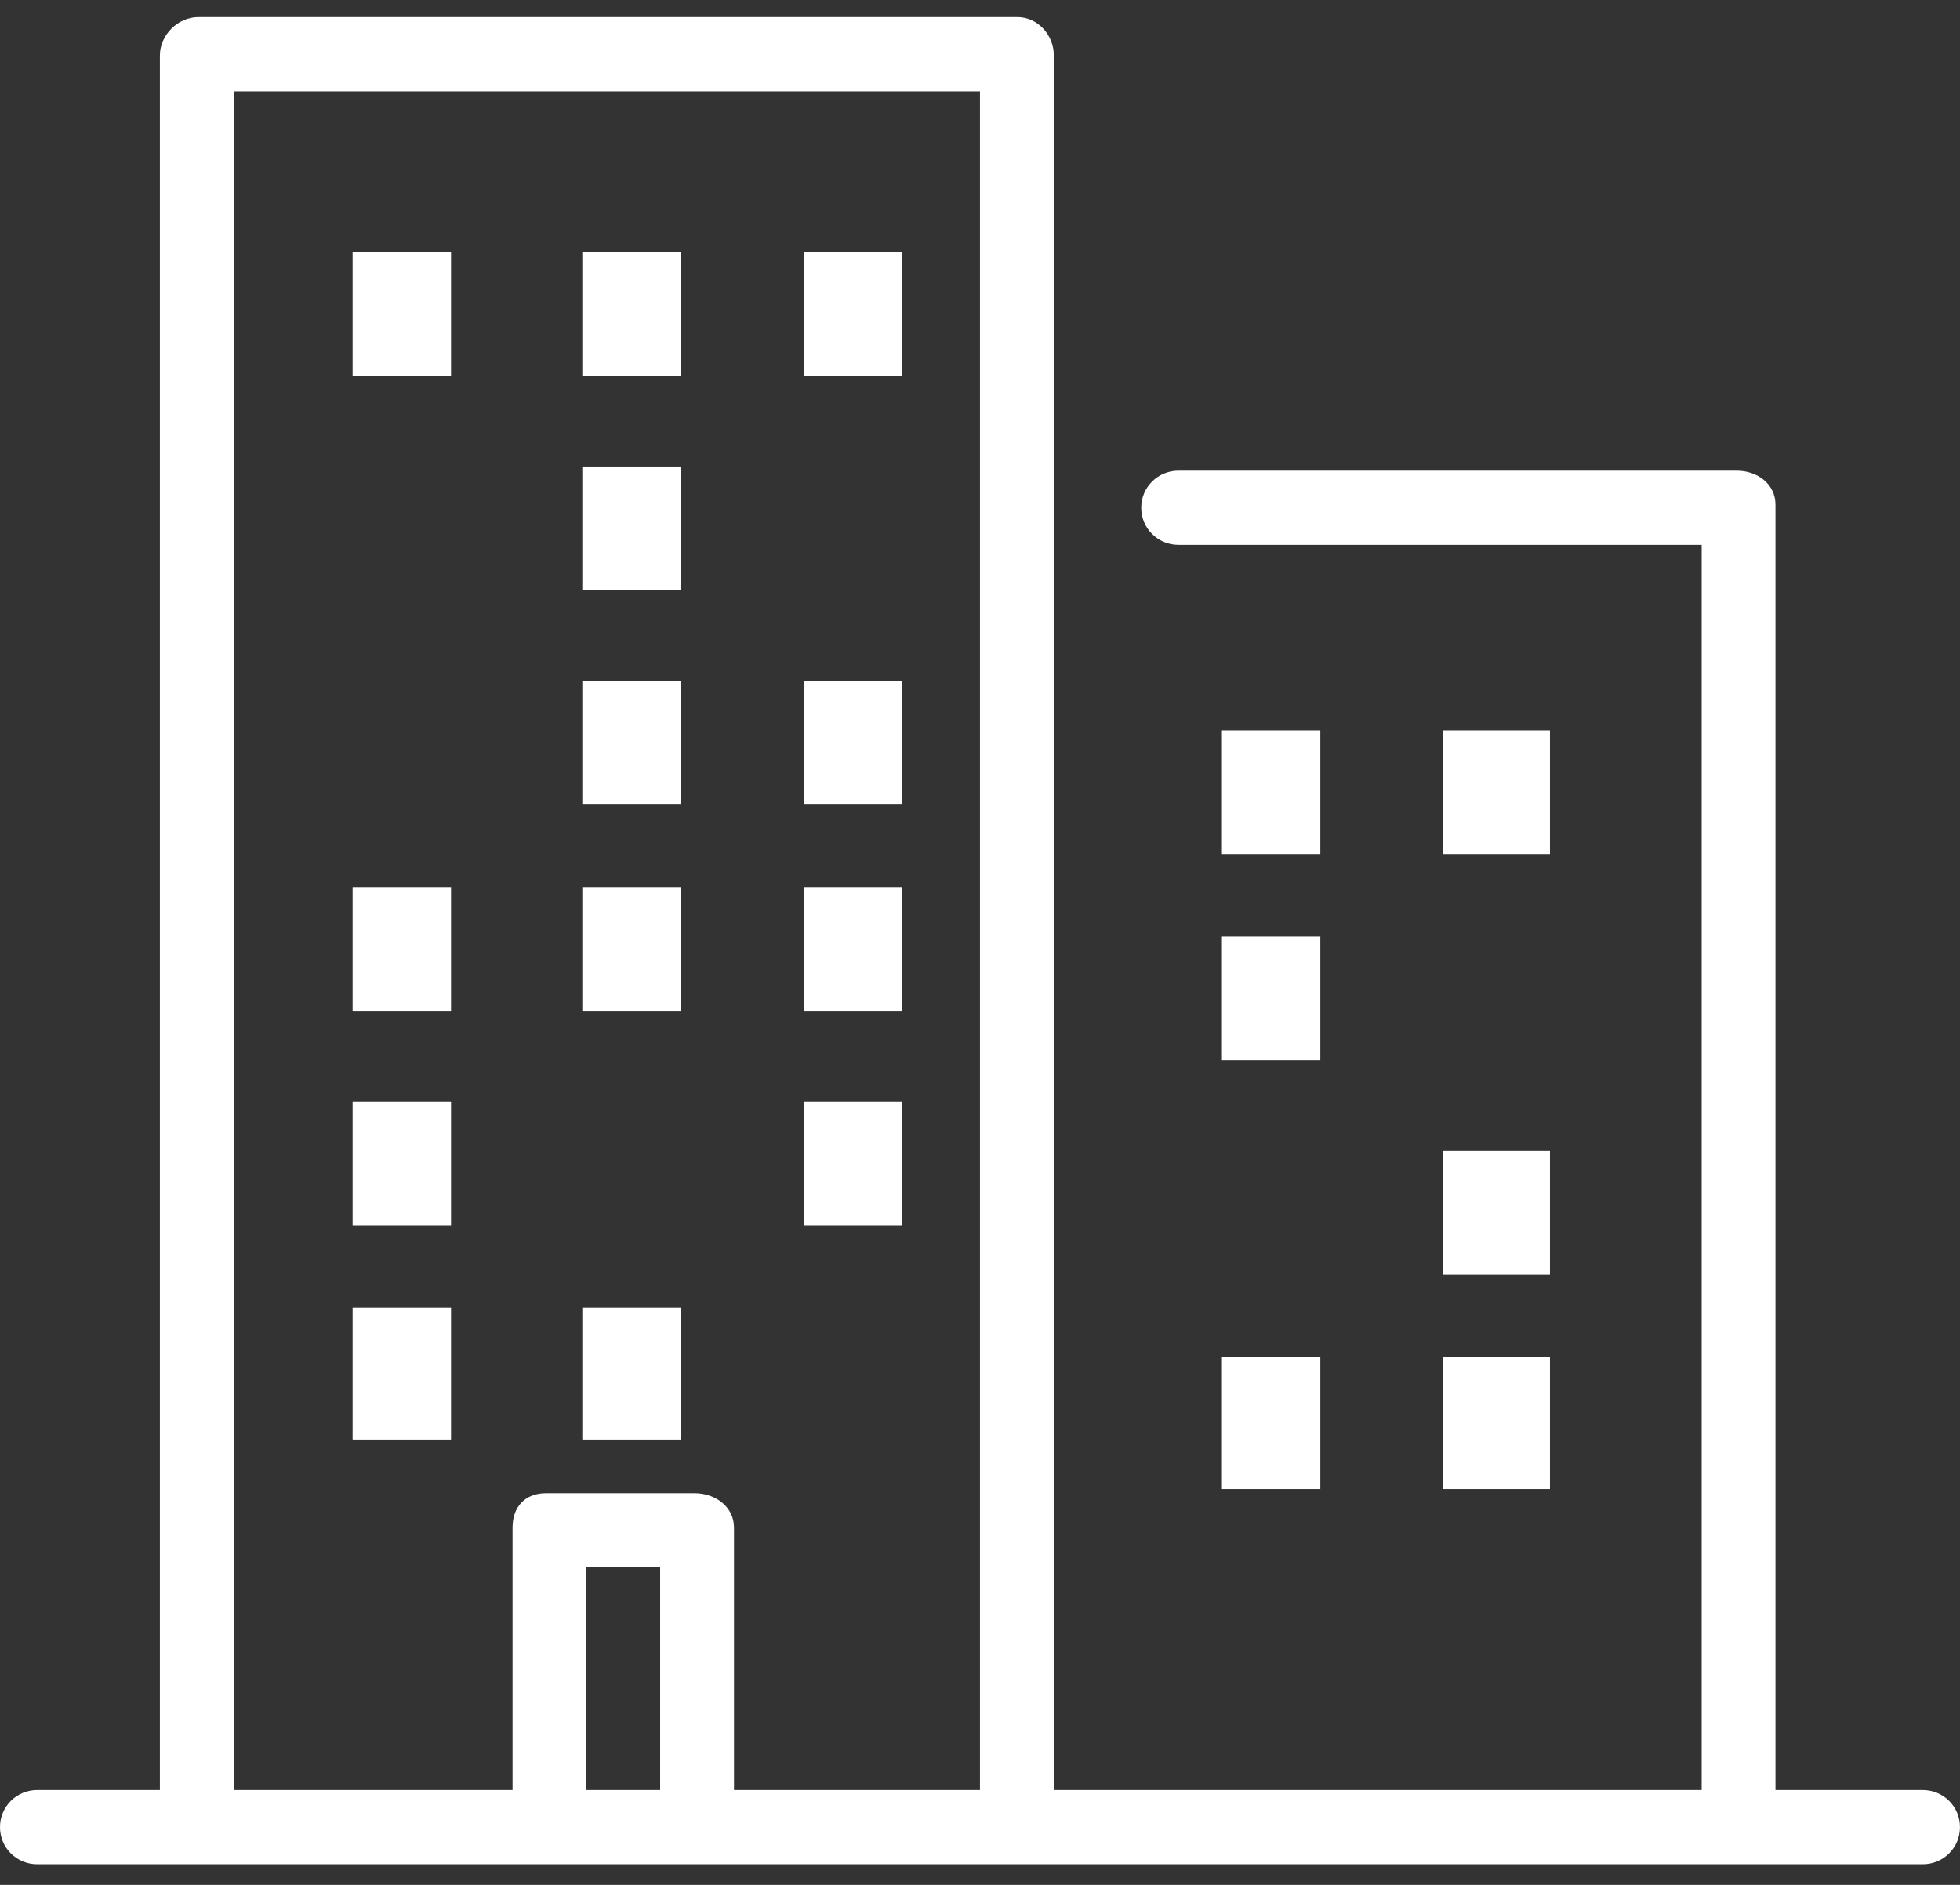<svg width="52" height="50" viewBox="0 0 52 50" fill="none" xmlns="http://www.w3.org/2000/svg">
<rect x="0" y="0" width="52" height="50" fill="#333333" stroke="none"/>
<g clip-path="url(#clip0_24206_257)">
<path d="M26 47.484H19.473V40.519C19.473 39.971 18.977 39.61 18.43 39.61H14.481C13.935 39.61 13.598 39.971 13.598 40.519V47.484H6.2V2.422H25.999V47.484H26ZM17.514 47.484H15.556V41.578H17.514V47.484ZM45.146 47.484H27.958V1.472C27.958 0.926 27.532 0.453 26.988 0.453H5.265C4.721 0.453 4.242 0.926 4.242 1.472V47.484H0.987C0.442 47.484 0 47.919 0 48.469C0 49.018 0.442 49.453 0.987 49.453H51.012C51.558 49.453 51.999 49.017 51.999 48.469C51.999 47.92 51.558 47.484 51.012 47.484H47.104V13.386C47.104 12.837 46.621 12.485 46.075 12.485H31.265C30.721 12.485 30.277 12.92 30.277 13.469C30.277 14.018 30.721 14.453 31.265 14.453H45.146V47.485V47.484Z" fill="white"/>
<path d="M18.06 15.656H15.449V12.375H18.06V15.656Z" fill="white"/>
<path d="M18.06 9.969H15.449V6.688H18.06V9.969Z" fill="white"/>
<path d="M23.933 9.969H21.322V6.688H23.933V9.969Z" fill="white"/>
<path d="M11.966 9.969H9.355V6.688H11.966V9.969Z" fill="white"/>
<path d="M18.06 21.344H15.449V18.062H18.06V21.344Z" fill="white"/>
<path d="M23.933 21.344H21.322V18.062H23.933V21.344Z" fill="white"/>
<path d="M41.121 22.656H38.293V19.375H41.121V22.656Z" fill="white"/>
<path d="M35.029 22.656H32.418V19.375H35.029V22.656Z" fill="white"/>
<path d="M41.121 33.813H38.293V30.531H41.121V33.813Z" fill="white"/>
<path d="M35.029 28.125H32.418V24.844H35.029V28.125Z" fill="white"/>
<path d="M41.121 39.5H38.293V36H41.121V39.5Z" fill="white"/>
<path d="M35.029 39.5H32.418V36H35.029V39.5Z" fill="white"/>
<path d="M18.06 26.813H15.449V23.531H18.06V26.813Z" fill="white"/>
<path d="M23.933 26.813H21.322V23.531H23.933V26.813Z" fill="white"/>
<path d="M11.966 26.813H9.355V23.531H11.966V26.813Z" fill="white"/>
<path d="M18.06 38.187H15.449V34.688H18.06V38.187Z" fill="white"/>
<path d="M11.966 38.187H9.355V34.688H11.966V38.187Z" fill="white"/>
<path d="M23.933 32.5H21.322V29.219H23.933V32.5Z" fill="white"/>
<path d="M11.966 32.5H9.355V29.219H11.966V32.5Z" fill="white"/>
</g>
<defs>
<clipPath id="clip0_24206_257">
<rect width="52" height="49" fill="white" transform="translate(0 0.453)"/>
</clipPath>
</defs>
</svg>
